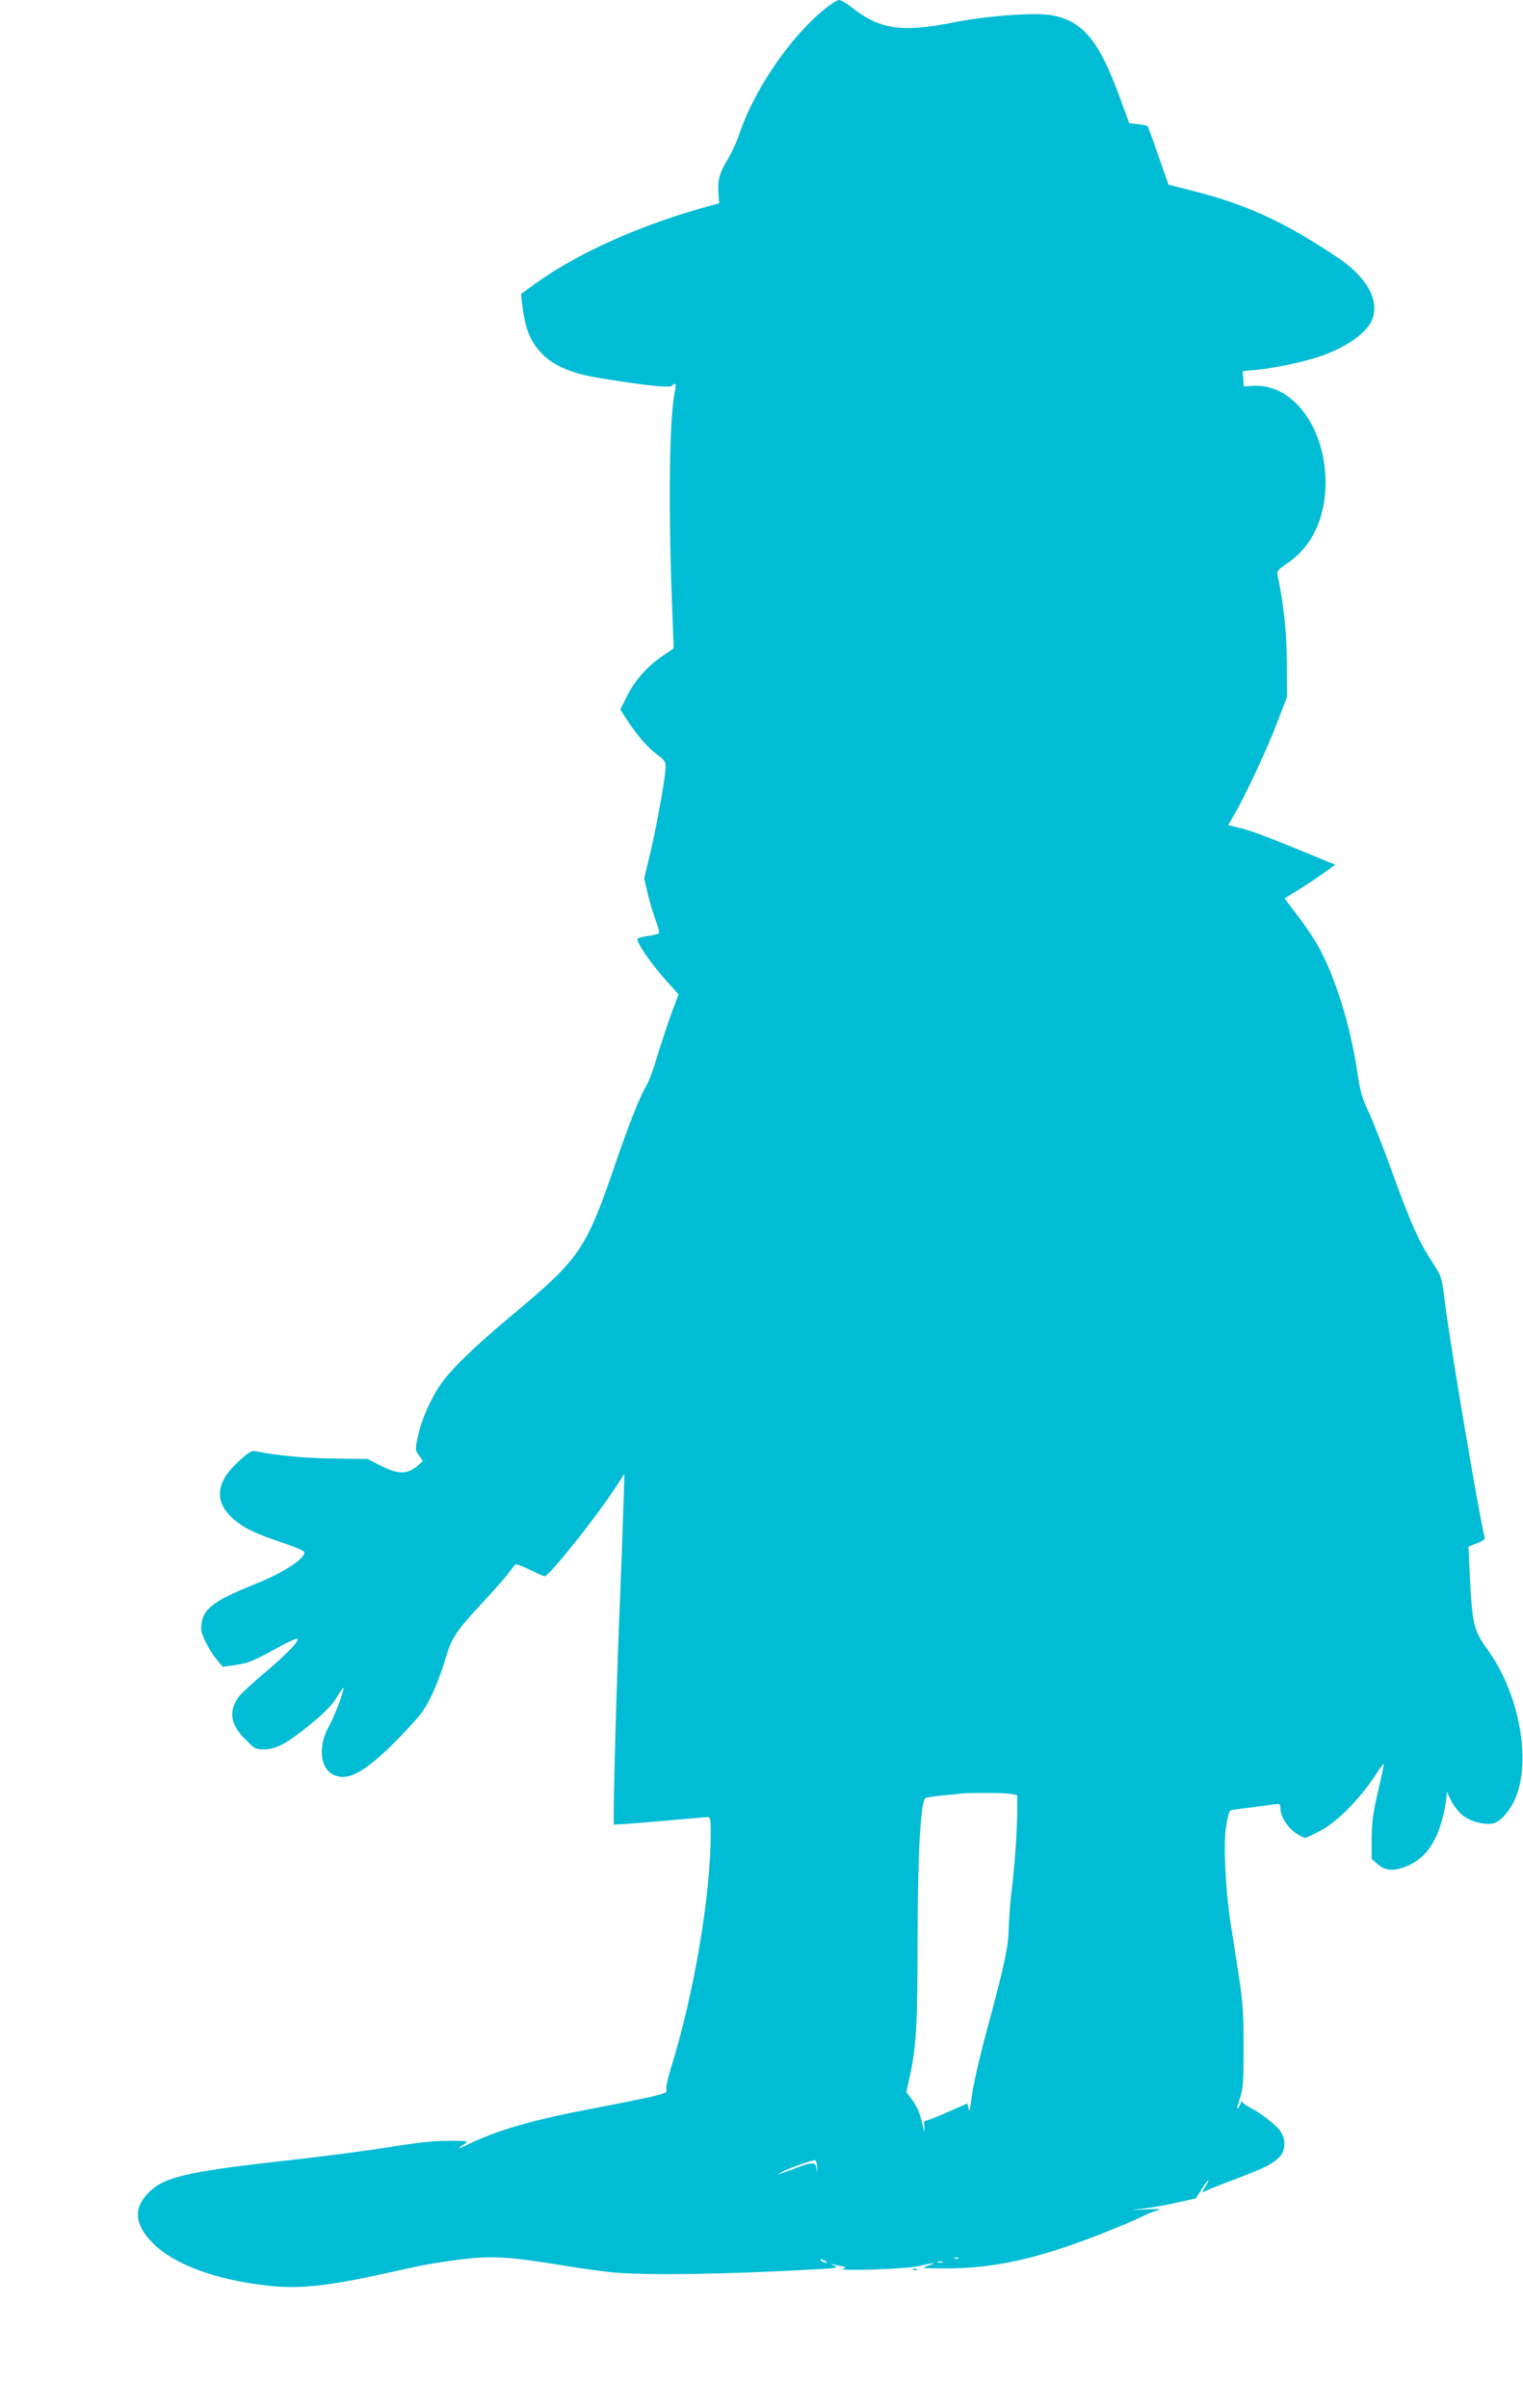 <?xml version="1.0" standalone="no"?>
<!DOCTYPE svg PUBLIC "-//W3C//DTD SVG 20010904//EN"
 "http://www.w3.org/TR/2001/REC-SVG-20010904/DTD/svg10.dtd">
<svg version="1.0" xmlns="http://www.w3.org/2000/svg"
 width="810pt" height="1280pt" viewBox="0 0 810 1280"
 preserveAspectRatio="xMidYMid meet">
<g transform="translate(0,1280) scale(0.1,-0.1)"
fill="#00bcd4" stroke="none">
<path d="M4374 12742 c-179 -150 -364 -424 -440 -649 -14 -43 -43 -106 -65
-142 -43 -72 -53 -107 -48 -181 l4 -51 -38 -10 c-368 -99 -706 -249 -939 -416
l-77 -56 5 -46 c16 -137 42 -204 106 -271 62 -64 159 -106 303 -129 250 -41
376 -54 388 -42 20 20 25 12 17 -26 -31 -143 -37 -629 -13 -1209 l6 -161 -59
-40 c-82 -56 -146 -128 -189 -213 l-36 -72 37 -57 c56 -84 111 -148 160 -183
36 -26 44 -37 44 -64 0 -51 -47 -314 -82 -461 l-32 -133 18 -77 c10 -43 29
-107 42 -142 13 -34 22 -67 19 -71 -3 -5 -27 -11 -53 -15 -26 -3 -53 -10 -60
-14 -15 -9 63 -126 153 -226 l64 -71 -35 -93 c-19 -51 -52 -151 -74 -222 -21
-72 -48 -146 -59 -164 -39 -67 -91 -197 -171 -430 -154 -448 -186 -496 -545
-795 -207 -173 -328 -291 -384 -373 -51 -75 -100 -186 -117 -268 -17 -75 -17
-77 4 -106 l21 -30 -22 -20 c-58 -53 -107 -54 -210 -1 l-62 32 -175 2 c-150 1
-313 17 -420 39 -21 5 -38 -5 -89 -52 -123 -111 -134 -214 -33 -305 55 -50
122 -82 261 -128 63 -21 117 -43 119 -50 11 -32 -110 -111 -263 -172 -234 -94
-285 -136 -285 -240 0 -28 46 -117 83 -161 l32 -38 69 10 c69 10 94 21 238
100 43 23 83 41 88 39 18 -6 -55 -82 -175 -183 -62 -52 -123 -109 -135 -125
-56 -78 -45 -148 35 -227 48 -49 56 -53 99 -53 64 0 121 31 247 133 74 61 114
101 138 141 19 31 35 55 37 53 8 -7 -47 -152 -77 -205 -60 -107 -47 -227 29
-259 74 -31 159 15 313 167 64 63 135 141 158 174 42 61 87 166 127 300 27 90
59 136 190 276 49 52 107 118 129 145 21 28 42 54 45 58 4 4 39 -8 78 -28 39
-19 74 -35 79 -34 25 2 264 301 375 469 l49 75 -6 -190 c-3 -104 -12 -347 -20
-540 -17 -407 -36 -1127 -30 -1134 3 -2 112 6 242 17 131 12 246 22 256 22 15
0 17 -11 17 -84 0 -332 -88 -851 -211 -1248 -17 -54 -28 -106 -25 -116 6 -16
-5 -21 -86 -40 -51 -11 -178 -37 -283 -57 -333 -62 -527 -117 -690 -197 -54
-26 -57 -23 -8 9 15 10 1 12 -74 12 -95 1 -164 -6 -368 -39 -112 -17 -339 -47
-550 -70 -506 -57 -622 -86 -703 -175 -74 -81 -64 -164 32 -261 113 -113 336
-195 612 -225 170 -19 320 -2 649 71 188 42 222 48 349 65 187 25 269 21 581
-30 83 -14 195 -29 250 -35 179 -17 599 -11 1084 16 115 6 122 8 95 21 -16 7
-20 11 -9 7 11 -3 33 -8 50 -11 25 -5 26 -7 10 -13 -44 -15 331 -3 400 13 83
20 106 20 50 2 -38 -13 -32 -14 86 -14 292 -2 554 63 974 240 39 16 79 35 90
41 11 6 38 17 60 24 38 12 35 12 -45 9 l-85 -4 73 9 c40 4 118 18 172 31 l100
22 31 49 c36 56 51 65 18 11 -13 -21 -17 -33 -9 -27 8 7 78 35 155 64 167 63
207 82 246 119 37 35 40 97 8 142 -23 33 -104 96 -159 124 -19 10 -38 23 -42
29 -5 7 -8 7 -8 0 0 -5 -7 -19 -15 -30 -9 -12 -7 3 8 46 19 59 21 86 21 280 0
183 -4 240 -27 385 -14 94 -33 215 -42 270 -27 177 -39 412 -25 510 7 47 17
88 24 90 6 3 47 9 91 14 44 6 101 13 128 17 46 7 47 6 47 -21 0 -40 38 -101
82 -130 20 -14 43 -25 49 -25 6 0 42 16 79 36 93 49 213 171 299 303 22 35 41
59 41 53 0 -6 -14 -73 -32 -149 -25 -109 -32 -161 -33 -246 l0 -109 33 -29
c42 -37 93 -38 167 -4 61 29 104 73 140 145 25 50 51 145 57 210 l3 35 23 -48
c13 -26 40 -60 60 -77 39 -32 115 -53 162 -44 34 7 80 55 110 114 99 195 37
565 -136 807 -80 112 -84 130 -99 440 l-5 111 45 18 c33 12 44 21 41 33 -23
75 -188 1051 -211 1245 -17 138 -17 138 -66 214 -72 110 -116 208 -213 476
-47 131 -105 277 -127 325 -34 70 -45 109 -60 211 -38 254 -119 511 -211 675
-22 39 -70 110 -108 159 l-68 90 68 42 c38 23 98 63 135 89 l66 48 -143 59
c-203 84 -314 126 -374 139 l-52 12 35 61 c63 111 170 339 224 481 l54 140 -1
180 c-1 165 -15 301 -49 466 -5 22 1 30 48 62 133 88 207 242 207 432 -1 291
-172 523 -380 514 l-55 -3 -3 41 -3 40 73 7 c91 8 243 40 328 68 141 46 257
125 286 195 44 104 -24 228 -182 334 -280 188 -484 282 -769 354 l-130 33 -54
153 c-29 85 -55 156 -58 159 -2 2 -25 7 -51 10 l-46 5 -52 141 c-109 299 -195
402 -360 433 -85 16 -348 -3 -522 -38 -273 -55 -393 -38 -540 78 -28 23 -60
41 -70 41 -10 0 -50 -26 -88 -58z m999 -9478 l37 -7 0 -87 c0 -98 -14 -301
-31 -433 -6 -48 -12 -131 -14 -185 -3 -105 -18 -176 -100 -484 -58 -212 -89
-348 -101 -443 -6 -46 -9 -54 -13 -33 l-6 26 -109 -48 c-60 -27 -113 -47 -117
-45 -4 3 -5 -14 -3 -37 3 -34 1 -29 -10 19 -16 67 -27 92 -62 140 l-24 31 20
89 c33 156 40 273 40 716 0 448 16 742 42 758 7 4 46 10 88 14 41 3 82 8 90 9
28 6 235 6 273 0z m-1027 -1990 c1 -32 1 -34 -3 -6 -5 39 -19 41 -105 8 -35
-13 -72 -26 -83 -30 l-20 -8 20 13 c27 18 168 68 180 65 6 -1 11 -20 11 -42z
m751 -480 c-3 -3 -12 -4 -19 -1 -8 3 -5 6 6 6 11 1 17 -2 13 -5z m-707 -14 c8
-5 11 -10 5 -10 -5 0 -17 5 -25 10 -8 5 -10 10 -5 10 6 0 17 -5 25 -10z m623
-7 c-7 -2 -19 -2 -25 0 -7 3 -2 5 12 5 14 0 19 -2 13 -5z"/>
<path d="M4858 733 c7 -3 16 -2 19 1 4 3 -2 6 -13 5 -11 0 -14 -3 -6 -6z"/>
</g>
</svg>
